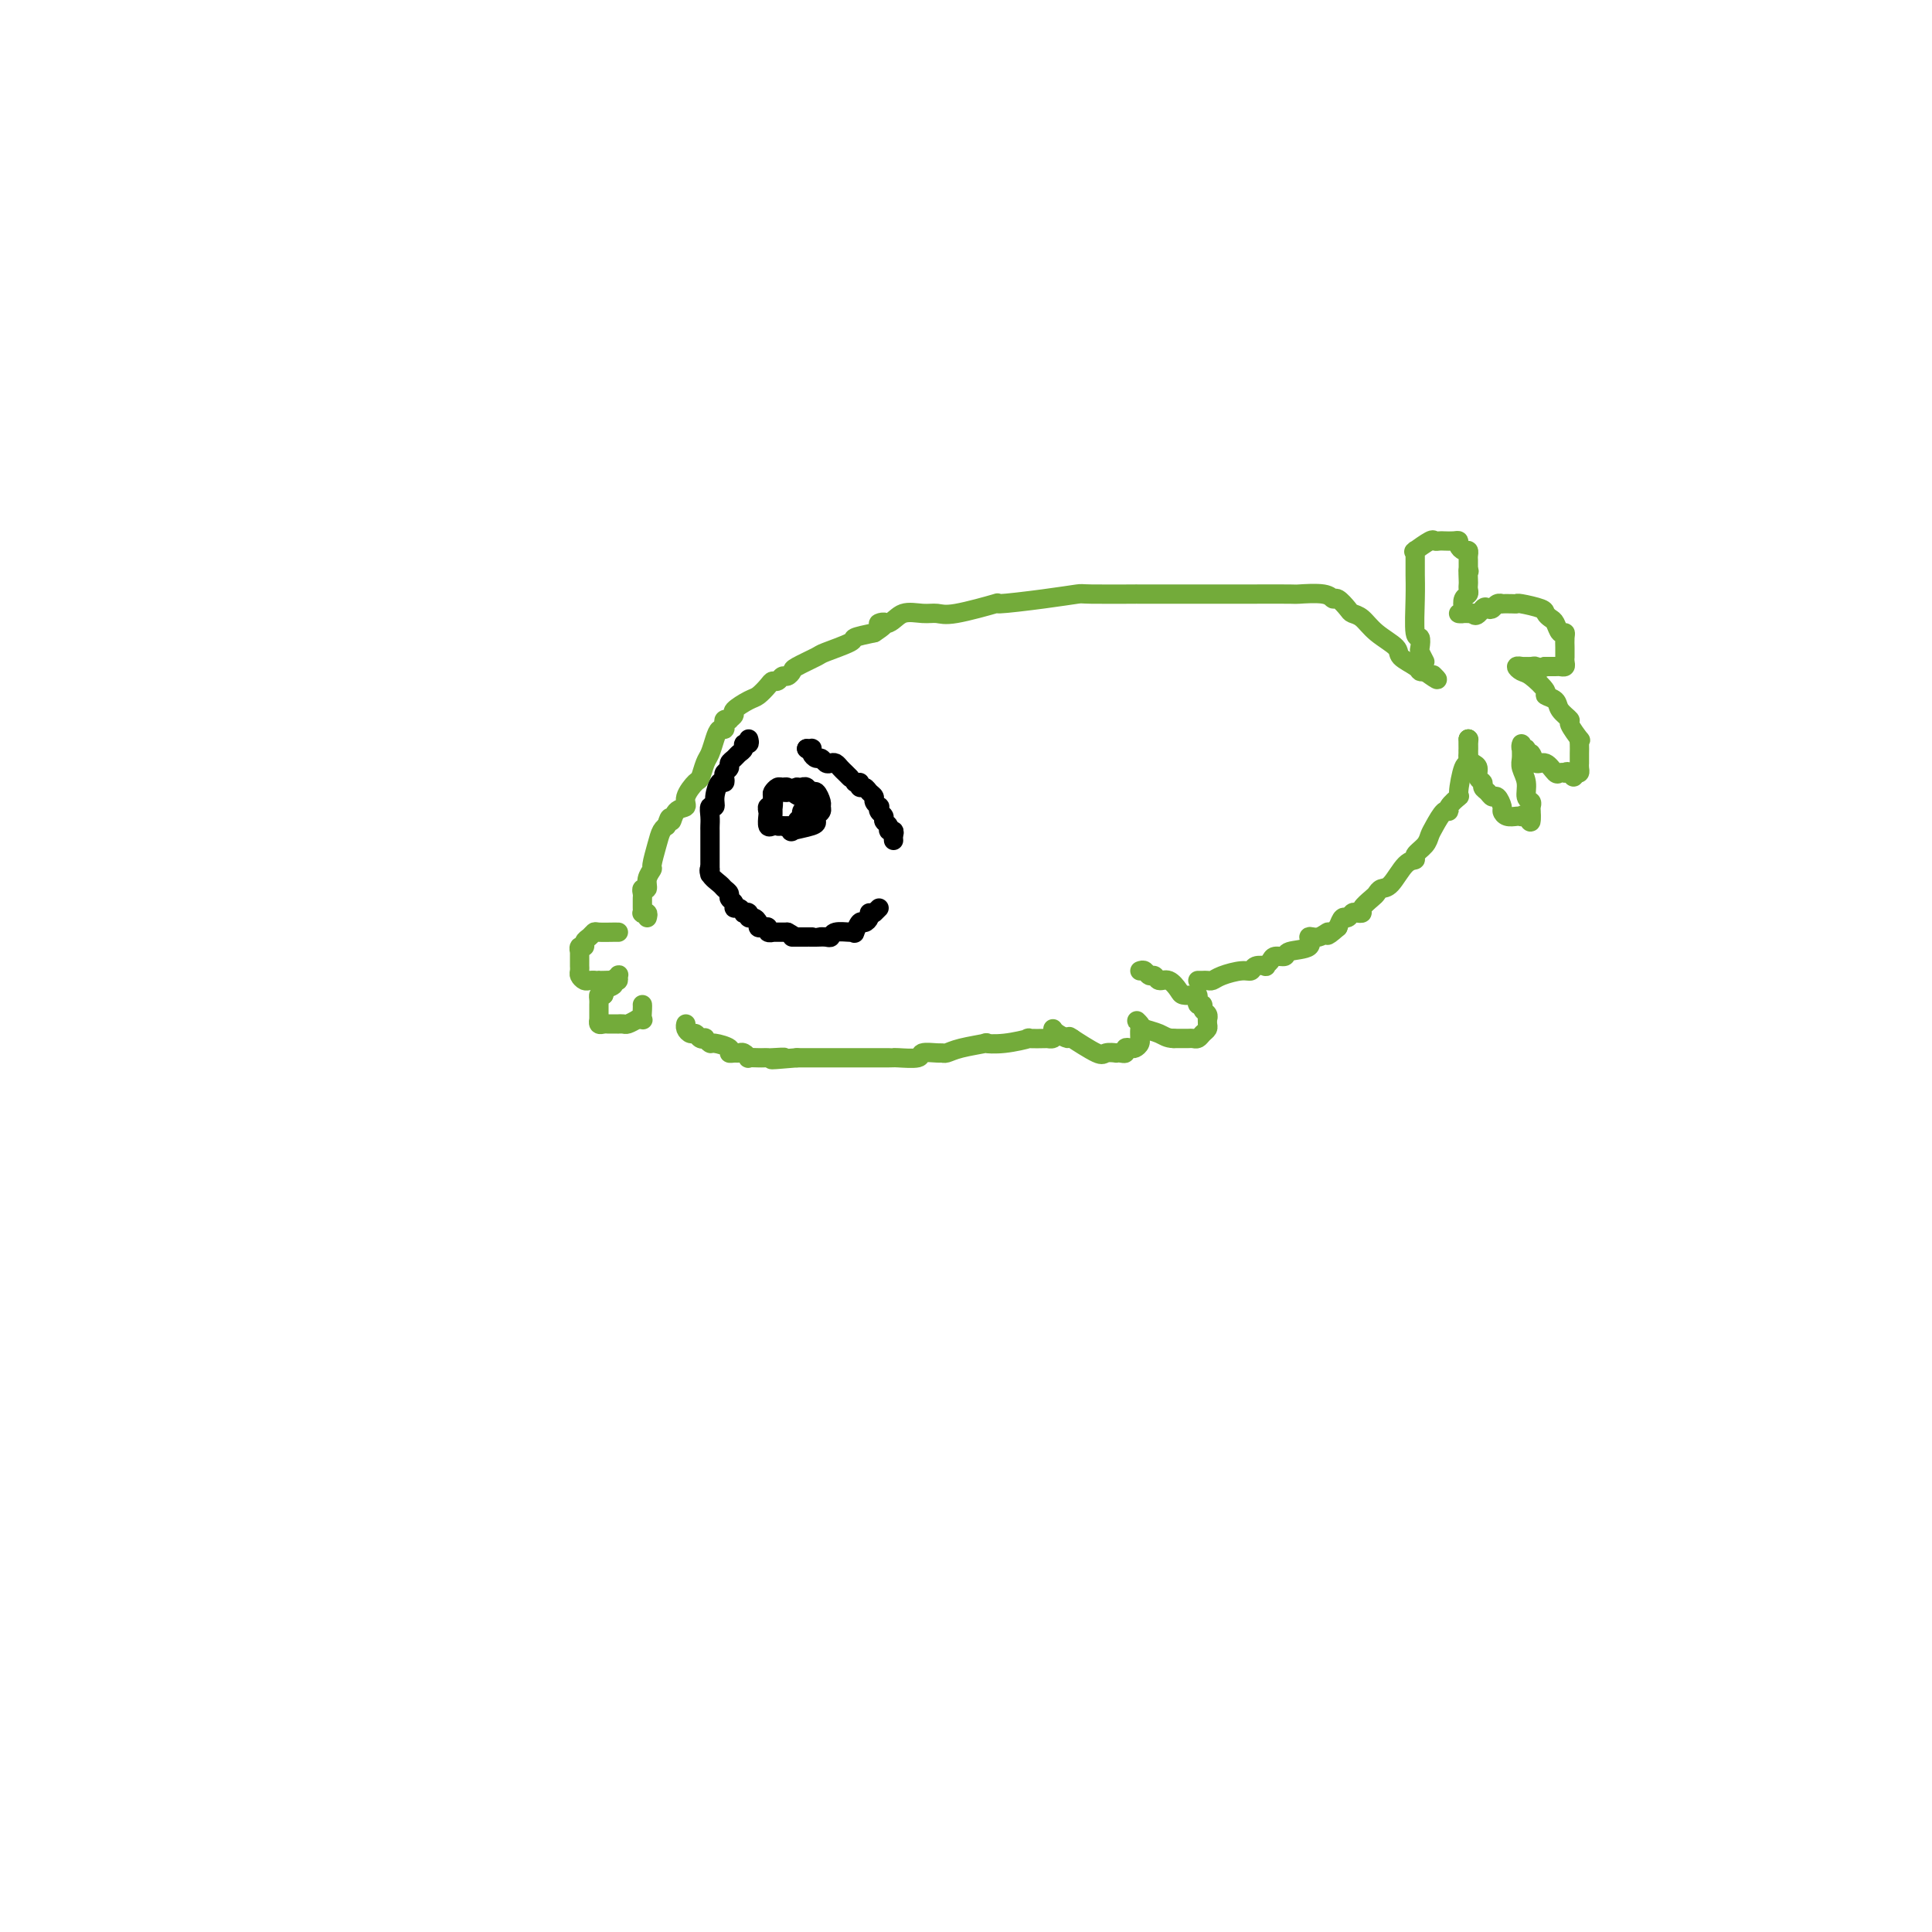<svg viewBox='0 0 400 400' version='1.1' xmlns='http://www.w3.org/2000/svg' xmlns:xlink='http://www.w3.org/1999/xlink'><g fill='none' stroke='#73AB3A' stroke-width='4' stroke-linecap='round' stroke-linejoin='round'><path d='M128,193c0.029,0.002 0.058,0.004 0,0c-0.058,-0.004 -0.202,-0.012 -1,0c-0.798,0.012 -2.251,0.046 -3,0c-0.749,-0.046 -0.793,-0.171 -1,0c-0.207,0.171 -0.577,0.639 -1,1c-0.423,0.361 -0.898,0.617 -1,1c-0.102,0.383 0.169,0.894 0,1c-0.169,0.106 -0.777,-0.193 -1,0c-0.223,0.193 -0.059,0.878 0,1c0.059,0.122 0.015,-0.318 0,0c-0.015,0.318 -0.001,1.395 0,2c0.001,0.605 -0.011,0.736 0,1c0.011,0.264 0.044,0.659 0,1c-0.044,0.341 -0.167,0.627 0,1c0.167,0.373 0.622,0.831 1,1c0.378,0.169 0.679,0.048 1,0c0.321,-0.048 0.660,-0.024 1,0'/><path d='M123,203c0.699,0.155 0.948,0.042 1,0c0.052,-0.042 -0.091,-0.015 0,0c0.091,0.015 0.418,0.017 1,0c0.582,-0.017 1.420,-0.054 2,0c0.580,0.054 0.904,0.200 1,0c0.096,-0.200 -0.034,-0.744 0,-1c0.034,-0.256 0.233,-0.223 0,0c-0.233,0.223 -0.897,0.637 -1,1c-0.103,0.363 0.357,0.675 0,1c-0.357,0.325 -1.531,0.664 -2,1c-0.469,0.336 -0.235,0.668 0,1'/><path d='M125,206c-0.536,0.416 -0.876,-0.043 -1,0c-0.124,0.043 -0.033,0.590 0,1c0.033,0.410 0.009,0.685 0,1c-0.009,0.315 -0.002,0.672 0,1c0.002,0.328 -0.000,0.628 0,1c0.000,0.372 0.003,0.818 0,1c-0.003,0.182 -0.012,0.101 0,0c0.012,-0.101 0.044,-0.223 0,0c-0.044,0.223 -0.166,0.792 0,1c0.166,0.208 0.618,0.056 1,0c0.382,-0.056 0.694,-0.015 1,0c0.306,0.015 0.606,0.005 1,0c0.394,-0.005 0.882,-0.004 1,0c0.118,0.004 -0.133,0.011 0,0c0.133,-0.011 0.651,-0.042 1,0c0.349,0.042 0.528,0.155 1,0c0.472,-0.155 1.236,-0.577 2,-1'/><path d='M132,211c1.464,-0.049 1.124,0.327 1,0c-0.124,-0.327 -0.033,-1.357 0,-2c0.033,-0.643 0.010,-0.898 0,-1c-0.010,-0.102 -0.005,-0.051 0,0'/><path d='M134,190c0.113,-0.416 0.227,-0.832 0,-1c-0.227,-0.168 -0.793,-0.086 -1,0c-0.207,0.086 -0.055,0.178 0,0c0.055,-0.178 0.014,-0.626 0,-1c-0.014,-0.374 0.000,-0.673 0,-1c-0.000,-0.327 -0.015,-0.682 0,-1c0.015,-0.318 0.061,-0.600 0,-1c-0.061,-0.400 -0.227,-0.917 0,-1c0.227,-0.083 0.849,0.267 1,0c0.151,-0.267 -0.167,-1.150 0,-2c0.167,-0.850 0.819,-1.667 1,-2c0.181,-0.333 -0.109,-0.180 0,-1c0.109,-0.820 0.617,-2.611 1,-4c0.383,-1.389 0.642,-2.374 1,-3c0.358,-0.626 0.817,-0.893 1,-1c0.183,-0.107 0.092,-0.053 0,0'/><path d='M138,171c0.819,-3.055 0.867,-1.194 1,-1c0.133,0.194 0.350,-1.280 1,-2c0.650,-0.720 1.732,-0.686 2,-1c0.268,-0.314 -0.279,-0.975 0,-2c0.279,-1.025 1.384,-2.413 2,-3c0.616,-0.587 0.742,-0.371 1,-1c0.258,-0.629 0.647,-2.101 1,-3c0.353,-0.899 0.669,-1.224 1,-2c0.331,-0.776 0.676,-2.001 1,-3c0.324,-0.999 0.627,-1.770 1,-2c0.373,-0.230 0.817,0.083 1,0c0.183,-0.083 0.106,-0.561 0,-1c-0.106,-0.439 -0.241,-0.837 0,-1c0.241,-0.163 0.859,-0.089 1,0c0.141,0.089 -0.195,0.194 0,0c0.195,-0.194 0.921,-0.685 1,-1c0.079,-0.315 -0.487,-0.453 0,-1c0.487,-0.547 2.028,-1.505 3,-2c0.972,-0.495 1.374,-0.529 2,-1c0.626,-0.471 1.477,-1.379 2,-2c0.523,-0.621 0.718,-0.954 1,-1c0.282,-0.046 0.650,0.196 1,0c0.350,-0.196 0.683,-0.830 1,-1c0.317,-0.170 0.620,0.124 1,0c0.380,-0.124 0.839,-0.667 1,-1c0.161,-0.333 0.026,-0.456 1,-1c0.974,-0.544 3.057,-1.508 4,-2c0.943,-0.492 0.748,-0.513 2,-1c1.252,-0.487 3.953,-1.439 5,-2c1.047,-0.561 0.442,-0.732 1,-1c0.558,-0.268 2.279,-0.634 4,-1'/><path d='M181,131c4.162,-2.651 1.566,-2.280 1,-2c-0.566,0.280 0.899,0.469 2,0c1.101,-0.469 1.839,-1.598 3,-2c1.161,-0.402 2.745,-0.079 4,0c1.255,0.079 2.181,-0.087 3,0c0.819,0.087 1.530,0.426 4,0c2.470,-0.426 6.698,-1.617 8,-2c1.302,-0.383 -0.323,0.041 1,0c1.323,-0.041 5.594,-0.547 9,-1c3.406,-0.453 5.949,-0.853 7,-1c1.051,-0.147 0.612,-0.039 3,0c2.388,0.039 7.603,0.011 9,0c1.397,-0.011 -1.023,-0.003 1,0c2.023,0.003 8.491,0.001 12,0c3.509,-0.001 4.060,0.000 5,0c0.940,-0.000 2.269,-0.001 3,0c0.731,0.001 0.865,0.005 3,0c2.135,-0.005 6.273,-0.017 8,0c1.727,0.017 1.044,0.064 2,0c0.956,-0.064 3.551,-0.238 5,0c1.449,0.238 1.753,0.888 2,1c0.247,0.112 0.438,-0.315 1,0c0.562,0.315 1.496,1.372 2,2c0.504,0.628 0.577,0.825 1,1c0.423,0.175 1.196,0.326 2,1c0.804,0.674 1.640,1.869 3,3c1.360,1.131 3.243,2.198 4,3c0.757,0.802 0.389,1.339 1,2c0.611,0.661 2.203,1.447 3,2c0.797,0.553 0.799,0.872 1,1c0.201,0.128 0.600,0.064 1,0'/><path d='M295,139c3.711,2.711 2.489,1.489 2,1c-0.489,-0.489 -0.244,-0.244 0,0'/><path d='M304,153c0.000,0.000 0.100,0.100 0.1,0.1'/><path d='M304,153c-0.002,0.323 -0.003,0.646 0,1c0.003,0.354 0.011,0.740 0,1c-0.011,0.260 -0.039,0.394 0,1c0.039,0.606 0.146,1.686 0,2c-0.146,0.314 -0.546,-0.136 -1,1c-0.454,1.136 -0.961,3.857 -1,5c-0.039,1.143 0.389,0.708 0,1c-0.389,0.292 -1.596,1.310 -2,2c-0.404,0.690 -0.005,1.052 0,1c0.005,-0.052 -0.385,-0.519 -1,0c-0.615,0.519 -1.456,2.024 -2,3c-0.544,0.976 -0.792,1.424 -1,2c-0.208,0.576 -0.377,1.279 -1,2c-0.623,0.721 -1.701,1.460 -2,2c-0.299,0.540 0.179,0.880 0,1c-0.179,0.120 -1.016,0.020 -2,1c-0.984,0.980 -2.114,3.040 -3,4c-0.886,0.960 -1.529,0.821 -2,1c-0.471,0.179 -0.770,0.675 -1,1c-0.230,0.325 -0.390,0.478 -1,1c-0.610,0.522 -1.669,1.412 -2,2c-0.331,0.588 0.066,0.874 0,1c-0.066,0.126 -0.595,0.092 -1,0c-0.405,-0.092 -0.686,-0.241 -1,0c-0.314,0.241 -0.661,0.873 -1,1c-0.339,0.127 -0.668,-0.249 -1,0c-0.332,0.249 -0.666,1.125 -1,2'/><path d='M277,192c-3.153,2.788 -2.036,1.257 -2,1c0.036,-0.257 -1.008,0.758 -2,1c-0.992,0.242 -1.933,-0.290 -2,0c-0.067,0.290 0.740,1.401 0,2c-0.740,0.599 -3.026,0.686 -4,1c-0.974,0.314 -0.638,0.855 -1,1c-0.362,0.145 -1.424,-0.106 -2,0c-0.576,0.106 -0.665,0.568 -1,1c-0.335,0.432 -0.917,0.833 -1,1c-0.083,0.167 0.332,0.100 0,0c-0.332,-0.100 -1.413,-0.233 -2,0c-0.587,0.233 -0.682,0.833 -1,1c-0.318,0.167 -0.858,-0.099 -2,0c-1.142,0.099 -2.884,0.562 -4,1c-1.116,0.438 -1.606,0.849 -2,1c-0.394,0.151 -0.693,0.040 -1,0c-0.307,-0.040 -0.621,-0.011 -1,0c-0.379,0.011 -0.823,0.003 -1,0c-0.177,-0.003 -0.089,-0.002 0,0'/><path d='M236,201c0.335,-0.122 0.670,-0.245 1,0c0.330,0.245 0.656,0.857 1,1c0.344,0.143 0.707,-0.182 1,0c0.293,0.182 0.516,0.872 1,1c0.484,0.128 1.230,-0.307 2,0c0.770,0.307 1.565,1.354 2,2c0.435,0.646 0.509,0.890 1,1c0.491,0.110 1.398,0.086 2,0c0.602,-0.086 0.897,-0.234 1,0c0.103,0.234 0.012,0.850 0,1c-0.012,0.150 0.053,-0.167 0,0c-0.053,0.167 -0.224,0.819 0,1c0.224,0.181 0.845,-0.110 1,0c0.155,0.110 -0.155,0.621 0,1c0.155,0.379 0.774,0.626 1,1c0.226,0.374 0.057,0.873 0,1c-0.057,0.127 -0.004,-0.120 0,0c0.004,0.120 -0.041,0.607 0,1c0.041,0.393 0.167,0.694 0,1c-0.167,0.306 -0.626,0.618 -1,1c-0.374,0.382 -0.664,0.834 -1,1c-0.336,0.166 -0.719,0.044 -1,0c-0.281,-0.044 -0.460,-0.012 -1,0c-0.540,0.012 -1.440,0.003 -2,0c-0.560,-0.003 -0.780,-0.002 -1,0'/><path d='M243,215c-1.436,-0.022 -2.027,-0.577 -3,-1c-0.973,-0.423 -2.327,-0.714 -3,-1c-0.673,-0.286 -0.664,-0.566 -1,-1c-0.336,-0.434 -1.019,-1.021 -1,-1c0.019,0.021 0.738,0.649 1,1c0.262,0.351 0.067,0.423 0,1c-0.067,0.577 -0.007,1.657 0,2c0.007,0.343 -0.041,-0.053 0,0c0.041,0.053 0.169,0.554 0,1c-0.169,0.446 -0.636,0.838 -1,1c-0.364,0.162 -0.623,0.096 -1,0c-0.377,-0.096 -0.870,-0.222 -1,0c-0.130,0.222 0.102,0.791 0,1c-0.102,0.209 -0.538,0.059 -1,0c-0.462,-0.059 -0.951,-0.027 -1,0c-0.049,0.027 0.343,0.049 0,0c-0.343,-0.049 -1.422,-0.168 -2,0c-0.578,0.168 -0.656,0.622 -2,0c-1.344,-0.622 -3.956,-2.321 -5,-3c-1.044,-0.679 -0.522,-0.340 0,0'/><path d='M222,215c-1.514,-0.419 -0.797,0.032 -1,0c-0.203,-0.032 -1.324,-0.547 -2,-1c-0.676,-0.453 -0.907,-0.844 -1,-1c-0.093,-0.156 -0.046,-0.078 0,0'/><path d='M218,214c0.148,0.422 0.296,0.844 0,1c-0.296,0.156 -1.036,0.045 -1,0c0.036,-0.045 0.848,-0.026 0,0c-0.848,0.026 -3.358,0.059 -4,0c-0.642,-0.059 0.582,-0.209 0,0c-0.582,0.209 -2.972,0.778 -5,1c-2.028,0.222 -3.696,0.098 -4,0c-0.304,-0.098 0.755,-0.170 0,0c-0.755,0.170 -3.324,0.580 -5,1c-1.676,0.420 -2.459,0.848 -3,1c-0.541,0.152 -0.839,0.027 -1,0c-0.161,-0.027 -0.186,0.045 -1,0c-0.814,-0.045 -2.416,-0.208 -3,0c-0.584,0.208 -0.150,0.788 -1,1c-0.850,0.212 -2.984,0.057 -4,0c-1.016,-0.057 -0.914,-0.015 -1,0c-0.086,0.015 -0.359,0.004 -1,0c-0.641,-0.004 -1.650,-0.001 -2,0c-0.350,0.001 -0.041,0.000 0,0c0.041,-0.000 -0.186,-0.000 -1,0c-0.814,0.000 -2.215,0.000 -3,0c-0.785,-0.000 -0.956,-0.000 -1,0c-0.044,0.000 0.038,0.000 -1,0c-1.038,-0.000 -3.196,-0.000 -4,0c-0.804,0.000 -0.255,0.000 -1,0c-0.745,-0.000 -2.784,-0.000 -4,0c-1.216,0.000 -1.608,0.000 -2,0'/><path d='M165,219c-8.770,0.774 -4.194,0.207 -3,0c1.194,-0.207 -0.994,-0.056 -2,0c-1.006,0.056 -0.829,0.016 -1,0c-0.171,-0.016 -0.690,-0.008 -1,0c-0.310,0.008 -0.412,0.016 -1,0c-0.588,-0.016 -1.663,-0.057 -2,0c-0.337,0.057 0.063,0.212 0,0c-0.063,-0.212 -0.588,-0.792 -1,-1c-0.412,-0.208 -0.709,-0.046 -1,0c-0.291,0.046 -0.574,-0.025 -1,0c-0.426,0.025 -0.994,0.147 -1,0c-0.006,-0.147 0.549,-0.561 0,-1c-0.549,-0.439 -2.203,-0.901 -3,-1c-0.797,-0.099 -0.738,0.166 -1,0c-0.262,-0.166 -0.843,-0.762 -1,-1c-0.157,-0.238 0.112,-0.119 0,0c-0.112,0.119 -0.604,0.238 -1,0c-0.396,-0.238 -0.694,-0.835 -1,-1c-0.306,-0.165 -0.618,0.100 -1,0c-0.382,-0.100 -0.834,-0.565 -1,-1c-0.166,-0.435 -0.048,-0.838 0,-1c0.048,-0.162 0.024,-0.081 0,0'/><path d='M295,137c-0.415,-0.797 -0.829,-1.594 -1,-2c-0.171,-0.406 -0.098,-0.420 0,-1c0.098,-0.580 0.223,-1.724 0,-2c-0.223,-0.276 -0.792,0.316 -1,-1c-0.208,-1.316 -0.056,-4.541 0,-7c0.056,-2.459 0.015,-4.151 0,-5c-0.015,-0.849 -0.003,-0.855 0,-1c0.003,-0.145 -0.002,-0.429 0,-1c0.002,-0.571 0.011,-1.428 0,-2c-0.011,-0.572 -0.042,-0.857 0,-1c0.042,-0.143 0.158,-0.143 0,0c-0.158,0.143 -0.590,0.431 0,0c0.590,-0.431 2.203,-1.579 3,-2c0.797,-0.421 0.778,-0.113 1,0c0.222,0.113 0.686,0.033 1,0c0.314,-0.033 0.479,-0.019 1,0c0.521,0.019 1.397,0.043 2,0c0.603,-0.043 0.932,-0.152 1,0c0.068,0.152 -0.125,0.565 0,1c0.125,0.435 0.570,0.893 1,1c0.430,0.107 0.847,-0.136 1,0c0.153,0.136 0.041,0.652 0,1c-0.041,0.348 -0.012,0.528 0,1c0.012,0.472 0.006,1.236 0,2'/><path d='M304,118c0.310,0.820 0.084,-0.131 0,0c-0.084,0.131 -0.026,1.344 0,2c0.026,0.656 0.021,0.757 0,1c-0.021,0.243 -0.057,0.629 0,1c0.057,0.371 0.206,0.726 0,1c-0.206,0.274 -0.766,0.466 -1,1c-0.234,0.534 -0.140,1.411 0,2c0.140,0.589 0.326,0.890 0,1c-0.326,0.110 -1.165,0.030 -1,0c0.165,-0.030 1.333,-0.008 2,0c0.667,0.008 0.834,0.004 1,0'/><path d='M305,127c0.560,1.170 1.461,-0.404 2,-1c0.539,-0.596 0.717,-0.212 1,0c0.283,0.212 0.671,0.253 1,0c0.329,-0.253 0.600,-0.800 1,-1c0.400,-0.200 0.930,-0.054 1,0c0.070,0.054 -0.321,0.018 0,0c0.321,-0.018 1.353,-0.016 2,0c0.647,0.016 0.908,0.046 1,0c0.092,-0.046 0.014,-0.168 1,0c0.986,0.168 3.038,0.627 4,1c0.962,0.373 0.836,0.660 1,1c0.164,0.340 0.618,0.734 1,1c0.382,0.266 0.691,0.404 1,1c0.309,0.596 0.619,1.651 1,2c0.381,0.349 0.834,-0.008 1,0c0.166,0.008 0.044,0.380 0,1c-0.044,0.620 -0.012,1.490 0,2c0.012,0.510 0.004,0.662 0,1c-0.004,0.338 -0.004,0.861 0,1c0.004,0.139 0.013,-0.106 0,0c-0.013,0.106 -0.050,0.564 0,1c0.050,0.436 0.185,0.849 0,1c-0.185,0.151 -0.689,0.041 -1,0c-0.311,-0.041 -0.430,-0.011 -1,0c-0.570,0.011 -1.591,0.003 -2,0c-0.409,-0.003 -0.204,-0.002 0,0'/><path d='M320,138c-1.045,0.619 -1.658,0.165 -2,0c-0.342,-0.165 -0.415,-0.041 -1,0c-0.585,0.041 -1.683,-0.002 -2,0c-0.317,0.002 0.147,0.050 0,0c-0.147,-0.050 -0.907,-0.196 -1,0c-0.093,0.196 0.480,0.734 1,1c0.520,0.266 0.989,0.259 2,1c1.011,0.741 2.566,2.230 3,3c0.434,0.770 -0.254,0.820 0,1c0.254,0.180 1.449,0.491 2,1c0.551,0.509 0.459,1.218 1,2c0.541,0.782 1.714,1.637 2,2c0.286,0.363 -0.316,0.234 0,1c0.316,0.766 1.549,2.429 2,3c0.451,0.571 0.121,0.052 0,0c-0.121,-0.052 -0.032,0.364 0,1c0.032,0.636 0.008,1.494 0,2c-0.008,0.506 -0.002,0.661 0,1c0.002,0.339 -0.002,0.862 0,1c0.002,0.138 0.011,-0.107 0,0c-0.011,0.107 -0.041,0.567 0,1c0.041,0.433 0.155,0.838 0,1c-0.155,0.162 -0.577,0.081 -1,0'/><path d='M326,160c-0.007,1.702 -0.526,0.458 -1,0c-0.474,-0.458 -0.903,-0.131 -1,0c-0.097,0.131 0.139,0.065 0,0c-0.139,-0.065 -0.653,-0.130 -1,0c-0.347,0.130 -0.528,0.457 -1,0c-0.472,-0.457 -1.236,-1.696 -2,-2c-0.764,-0.304 -1.529,0.326 -2,0c-0.471,-0.326 -0.648,-1.608 -1,-2c-0.352,-0.392 -0.879,0.107 -1,0c-0.121,-0.107 0.164,-0.821 0,-1c-0.164,-0.179 -0.777,0.178 -1,0c-0.223,-0.178 -0.056,-0.890 0,-1c0.056,-0.110 -0.000,0.384 0,1c0.000,0.616 0.056,1.355 0,2c-0.056,0.645 -0.225,1.195 0,2c0.225,0.805 0.845,1.865 1,3c0.155,1.135 -0.155,2.346 0,3c0.155,0.654 0.773,0.753 1,1c0.227,0.247 0.061,0.643 0,1c-0.061,0.357 -0.017,0.673 0,1c0.017,0.327 0.009,0.663 0,1'/><path d='M317,169c0.146,2.321 -0.489,0.623 -1,0c-0.511,-0.623 -0.897,-0.170 -1,0c-0.103,0.170 0.078,0.058 0,0c-0.078,-0.058 -0.416,-0.062 -1,0c-0.584,0.062 -1.413,0.189 -2,0c-0.587,-0.189 -0.930,-0.695 -1,-1c-0.070,-0.305 0.135,-0.410 0,-1c-0.135,-0.590 -0.609,-1.664 -1,-2c-0.391,-0.336 -0.697,0.066 -1,0c-0.303,-0.066 -0.602,-0.599 -1,-1c-0.398,-0.401 -0.894,-0.671 -1,-1c-0.106,-0.329 0.178,-0.718 0,-1c-0.178,-0.282 -0.818,-0.456 -1,-1c-0.182,-0.544 0.095,-1.459 0,-2c-0.095,-0.541 -0.561,-0.709 -1,-1c-0.439,-0.291 -0.850,-0.705 -1,-1c-0.150,-0.295 -0.040,-0.471 0,-1c0.040,-0.529 0.011,-1.410 0,-2c-0.011,-0.590 -0.003,-0.890 0,-1c0.003,-0.110 0.001,-0.032 0,0c-0.001,0.032 -0.000,0.016 0,0'/></g>
<g fill='none' stroke='#000000' stroke-width='4' stroke-linecap='round' stroke-linejoin='round'><path d='M155,153c0.120,0.447 0.240,0.893 0,1c-0.240,0.107 -0.839,-0.126 -1,0c-0.161,0.126 0.115,0.611 0,1c-0.115,0.389 -0.623,0.682 -1,1c-0.377,0.318 -0.623,0.662 -1,1c-0.377,0.338 -0.885,0.669 -1,1c-0.115,0.331 0.163,0.661 0,1c-0.163,0.339 -0.766,0.689 -1,1c-0.234,0.311 -0.100,0.585 0,1c0.100,0.415 0.167,0.971 0,1c-0.167,0.029 -0.566,-0.470 -1,0c-0.434,0.470 -0.901,1.909 -1,3c-0.099,1.091 0.170,1.836 0,2c-0.170,0.164 -0.777,-0.251 -1,0c-0.223,0.251 -0.060,1.168 0,2c0.060,0.832 0.016,1.580 0,2c-0.016,0.420 -0.004,0.512 0,1c0.004,0.488 0.001,1.374 0,2c-0.001,0.626 -0.000,0.994 0,1c0.000,0.006 0.000,-0.349 0,0c-0.000,0.349 -0.000,1.403 0,2c0.000,0.597 0.000,0.738 0,1c-0.000,0.262 -0.000,0.646 0,1c0.000,0.354 0.000,0.677 0,1'/><path d='M147,180c-0.125,2.289 0.062,0.511 0,0c-0.062,-0.511 -0.371,0.244 0,1c0.371,0.756 1.424,1.512 2,2c0.576,0.488 0.675,0.709 1,1c0.325,0.291 0.874,0.651 1,1c0.126,0.349 -0.172,0.686 0,1c0.172,0.314 0.816,0.606 1,1c0.184,0.394 -0.090,0.889 0,1c0.090,0.111 0.545,-0.162 1,0c0.455,0.162 0.909,0.761 1,1c0.091,0.239 -0.182,0.119 0,0c0.182,-0.119 0.819,-0.239 1,0c0.181,0.239 -0.092,0.835 0,1c0.092,0.165 0.551,-0.100 1,0c0.449,0.100 0.890,0.567 1,1c0.110,0.433 -0.110,0.834 0,1c0.110,0.166 0.549,0.097 1,0c0.451,-0.097 0.912,-0.222 1,0c0.088,0.222 -0.197,0.792 0,1c0.197,0.208 0.878,0.056 1,0c0.122,-0.056 -0.313,-0.015 0,0c0.313,0.015 1.375,0.004 2,0c0.625,-0.004 0.812,-0.002 1,0'/><path d='M163,193c1.942,1.000 1.299,1.000 1,1c-0.299,-0.000 -0.252,-0.000 0,0c0.252,0.000 0.711,0.000 1,0c0.289,-0.000 0.410,-0.000 1,0c0.590,0.000 1.650,0.001 2,0c0.350,-0.001 -0.010,-0.004 0,0c0.010,0.004 0.391,0.015 1,0c0.609,-0.015 1.445,-0.057 2,0c0.555,0.057 0.827,0.214 1,0c0.173,-0.214 0.245,-0.797 1,-1c0.755,-0.203 2.191,-0.025 3,0c0.809,0.025 0.991,-0.101 1,0c0.009,0.101 -0.155,0.430 0,0c0.155,-0.430 0.630,-1.618 1,-2c0.370,-0.382 0.635,0.042 1,0c0.365,-0.042 0.829,-0.550 1,-1c0.171,-0.450 0.049,-0.843 0,-1c-0.049,-0.157 -0.024,-0.079 0,0'/><path d='M181,189c0.417,-0.417 0.833,-0.833 1,-1c0.167,-0.167 0.083,-0.083 0,0'/><path d='M185,174c-0.033,-0.303 -0.065,-0.606 0,-1c0.065,-0.394 0.229,-0.879 0,-1c-0.229,-0.121 -0.850,0.123 -1,0c-0.150,-0.123 0.170,-0.611 0,-1c-0.170,-0.389 -0.829,-0.678 -1,-1c-0.171,-0.322 0.146,-0.678 0,-1c-0.146,-0.322 -0.756,-0.611 -1,-1c-0.244,-0.389 -0.121,-0.877 0,-1c0.121,-0.123 0.240,0.121 0,0c-0.240,-0.121 -0.839,-0.606 -1,-1c-0.161,-0.394 0.114,-0.698 0,-1c-0.114,-0.302 -0.619,-0.603 -1,-1c-0.381,-0.397 -0.638,-0.890 -1,-1c-0.362,-0.110 -0.828,0.163 -1,0c-0.172,-0.163 -0.049,-0.761 0,-1c0.049,-0.239 0.025,-0.120 0,0'/><path d='M177,162c0.000,0.000 0.000,0.000 0,0c0.000,0.000 0.000,0.000 0,0'/><path d='M176,161c-0.333,-0.339 -0.667,-0.678 -1,-1c-0.333,-0.322 -0.667,-0.626 -1,-1c-0.333,-0.374 -0.666,-0.817 -1,-1c-0.334,-0.183 -0.667,-0.104 -1,0c-0.333,0.104 -0.664,0.234 -1,0c-0.336,-0.234 -0.678,-0.833 -1,-1c-0.322,-0.167 -0.626,0.099 -1,0c-0.374,-0.099 -0.818,-0.562 -1,-1c-0.182,-0.438 -0.100,-0.849 0,-1c0.100,-0.151 0.219,-0.041 0,0c-0.219,0.041 -0.777,0.012 -1,0c-0.223,-0.012 -0.112,-0.006 0,0'/><path d='M167,155c0.000,0.000 0.100,0.100 0.1,0.1'/><path d='M163,164c0.091,-0.430 0.182,-0.860 0,-1c-0.182,-0.140 -0.636,0.009 -1,0c-0.364,-0.009 -0.637,-0.175 -1,0c-0.363,0.175 -0.815,0.691 -1,1c-0.185,0.309 -0.102,0.410 0,1c0.102,0.590 0.223,1.668 0,2c-0.223,0.332 -0.789,-0.083 -1,0c-0.211,0.083 -0.067,0.663 0,1c0.067,0.337 0.059,0.430 0,1c-0.059,0.570 -0.167,1.617 0,2c0.167,0.383 0.609,0.104 1,0c0.391,-0.104 0.731,-0.031 1,0c0.269,0.031 0.469,0.019 1,0c0.531,-0.019 1.395,-0.046 2,0c0.605,0.046 0.950,0.166 1,0c0.050,-0.166 -0.197,-0.617 0,-1c0.197,-0.383 0.837,-0.696 1,-1c0.163,-0.304 -0.152,-0.597 0,-1c0.152,-0.403 0.772,-0.916 1,-1c0.228,-0.084 0.065,0.262 0,0c-0.065,-0.262 -0.033,-1.131 0,-2'/><path d='M167,165c0.192,-0.868 -0.330,-0.037 -1,0c-0.670,0.037 -1.490,-0.721 -2,-1c-0.510,-0.279 -0.711,-0.081 -1,0c-0.289,0.081 -0.666,0.044 -1,0c-0.334,-0.044 -0.625,-0.096 -1,0c-0.375,0.096 -0.833,0.340 -1,1c-0.167,0.660 -0.041,1.736 0,2c0.041,0.264 -0.002,-0.284 0,0c0.002,0.284 0.047,1.400 0,2c-0.047,0.600 -0.188,0.683 0,1c0.188,0.317 0.705,0.866 1,1c0.295,0.134 0.366,-0.149 1,0c0.634,0.149 1.829,0.731 2,1c0.171,0.269 -0.682,0.227 0,0c0.682,-0.227 2.901,-0.639 4,-1c1.099,-0.361 1.080,-0.673 1,-1c-0.080,-0.327 -0.221,-0.670 0,-1c0.221,-0.330 0.802,-0.648 1,-1c0.198,-0.352 0.012,-0.739 0,-1c-0.012,-0.261 0.152,-0.396 0,-1c-0.152,-0.604 -0.618,-1.679 -1,-2c-0.382,-0.321 -0.680,0.110 -1,0c-0.320,-0.110 -0.663,-0.760 -1,-1c-0.337,-0.240 -0.668,-0.068 -1,0c-0.332,0.068 -0.666,0.034 -1,0'/><path d='M165,163c-0.679,0.071 -0.375,0.750 0,1c0.375,0.250 0.821,0.071 1,0c0.179,-0.071 0.089,-0.036 0,0'/></g>
</svg>